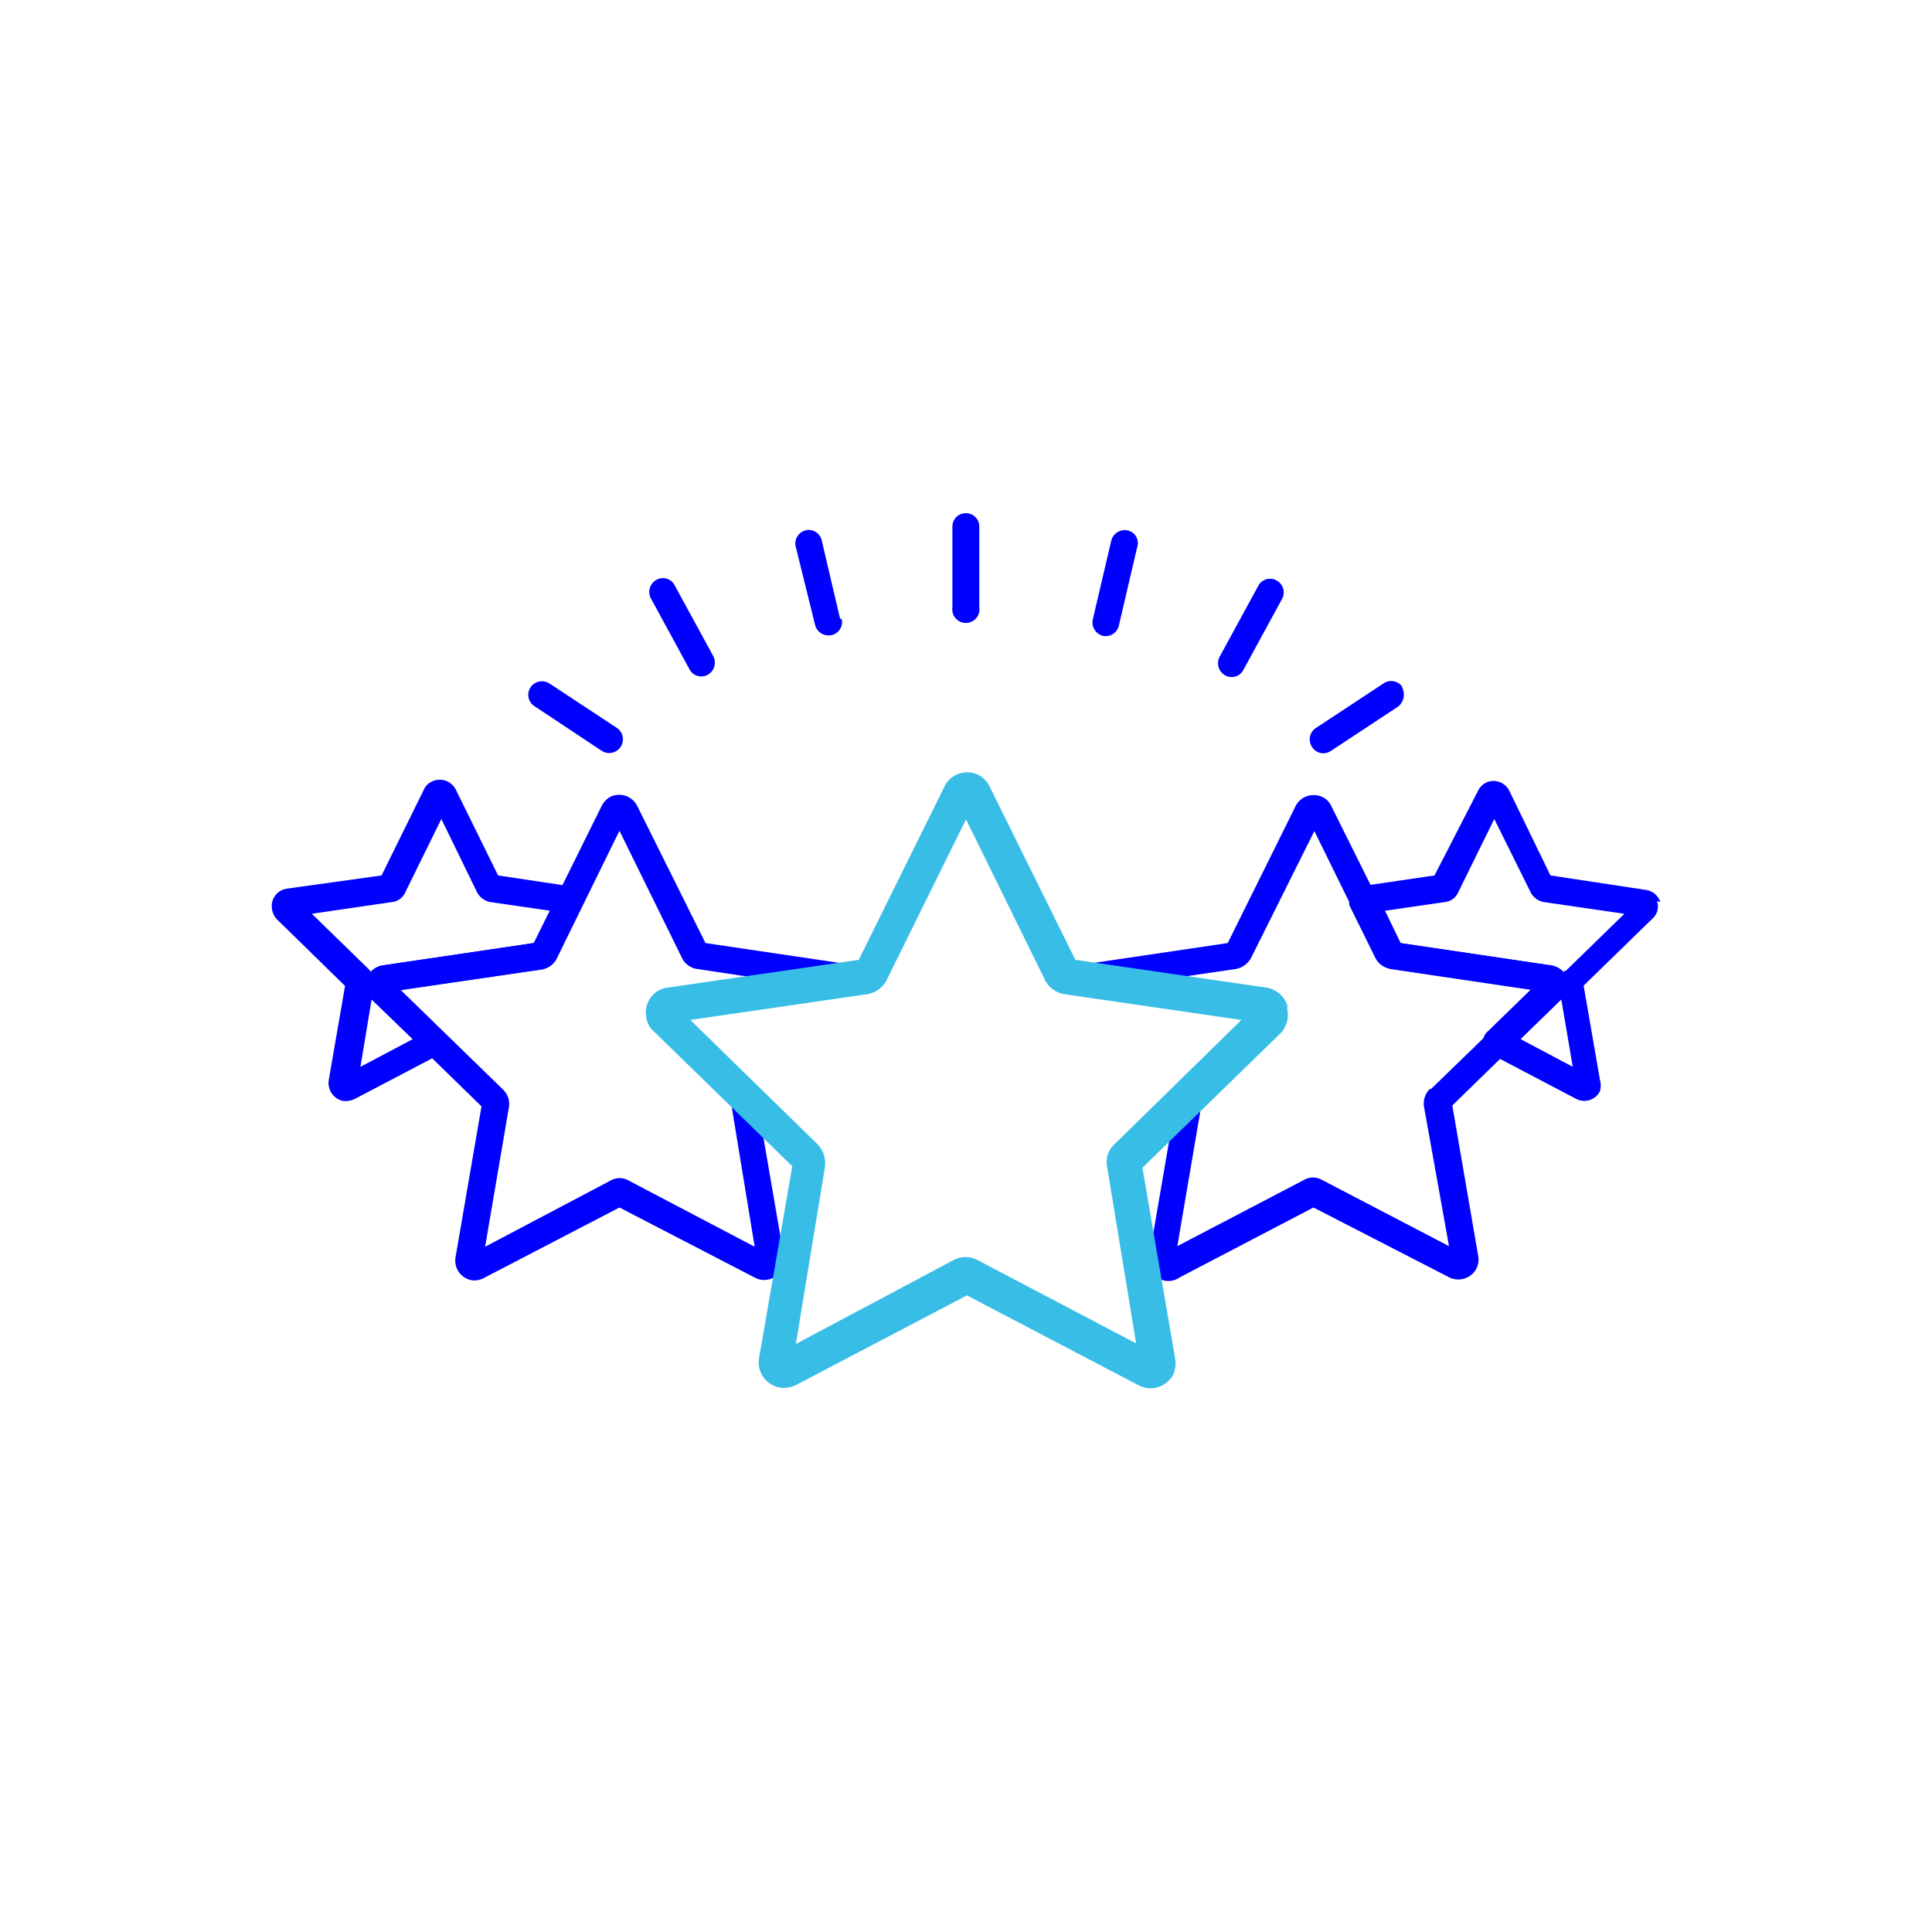 <svg xmlns="http://www.w3.org/2000/svg" viewBox="0 0 64 64"><defs><style>.cls-1{fill:blue;}.cls-2{fill:#37bde6;}.cls-3{fill:none;stroke:#37bde6;stroke-miterlimit:10;stroke-width:0.25px;}</style></defs><g id="__Excelencia"><path class="cls-1" d="M47.37,36.07a.68.68,0,0,0-.2.58L48,41.28,43.8,39.09a.6.6,0,0,0-.61,0L39,41.28l.79-4.63a.48.48,0,0,0,0-.29l2.36-2.28a.72.72,0,0,0,0-1,.8.8,0,0,0-.41-.21l-3-.45,2.2-.32a.74.74,0,0,0,.5-.36l2.1-4.21,2.08,4.23a.66.66,0,0,0,.51.35l4.65.69-3.38,3.28Zm4.53-3.64a.65.65,0,0,0-.54-.45l-5-.74L44.1,26.7a.62.62,0,0,0-.59-.36h0a.66.66,0,0,0-.59.36l-2.25,4.54-5,.74a.86.86,0,0,0-.21.07.44.44,0,0,0-.18.61.42.42,0,0,0,.32.23l5.68.83L38.93,36a.43.43,0,0,0,0,.63h0l-.86,5a.65.65,0,0,0,1,.69L43.51,40,48,42.31a.68.68,0,0,0,.9-.27.67.67,0,0,0,.07-.42l-.86-5,3.63-3.54a.7.7,0,0,0,.16-.66Z"/><path class="cls-1" d="M22.26,32.88a.68.68,0,0,0-.59.8.62.62,0,0,0,.22.42l2.35,2.28a.71.71,0,0,0,0,.29L25,41.3l-4.17-2.19a.6.6,0,0,0-.61,0L16.07,41.3l.79-4.63a.66.66,0,0,0-.2-.58L13.28,32.8l4.65-.68a.68.68,0,0,0,.51-.36l2.08-4.24,2.08,4.23a.66.66,0,0,0,.51.35l2.19.33-3,.45Zm6.33-.83a1.11,1.11,0,0,0-.22-.07l-5-.74L21.11,26.7a.67.67,0,0,0-.88-.31.69.69,0,0,0-.3.31l-2.25,4.54-5,.74a.65.65,0,0,0-.55.75.63.63,0,0,0,.19.38l3.63,3.54-.86,5a.66.66,0,0,0,.54.76.65.65,0,0,0,.41-.08L20.52,40,25,42.32a.66.66,0,0,0,.9-.27.63.63,0,0,0,.07-.41l-.86-5a.43.43,0,0,0,0-.63h0l-2.34-2.28,5.68-.83a.45.45,0,0,0,.38-.5.48.48,0,0,0-.25-.36Z"/><path class="cls-1" d="M51.81,32.16s0,0,0,.05a.73.73,0,0,0-.41-.23l-5-.74-.52-1.07,2-.29a.55.55,0,0,0,.43-.33l1.19-2.42,1.2,2.42a.62.62,0,0,0,.43.33l2.68.39-1.94,1.89Zm-1.44,2.26,1.35-1.31.38,2.23-1.73-.92ZM55,29.88a.59.59,0,0,0-.47-.4L51.36,29,50,26.2a.59.59,0,0,0-.52-.33h0a.57.57,0,0,0-.52.33L47.52,29l-2.45.36a.44.44,0,0,0-.37.51.21.21,0,0,0,0,.12l.86,1.74a.65.65,0,0,0,.51.36l4.65.68-1.46,1.42a.44.44,0,0,0,0,.63l.11.09,2.84,1.49a.58.58,0,0,0,.79-.25.69.69,0,0,0,0-.38l-.54-3.12,2.27-2.21h0a.54.54,0,0,0,.16-.59Z"/><path class="cls-1" d="M17.68,31.24l-5,.74a.68.68,0,0,0-.41.23l0-.05-1.94-1.89L13,29.88a.55.55,0,0,0,.43-.33l1.19-2.42,1.18,2.42a.62.62,0,0,0,.43.33l2,.29-.51,1.07Zm-4,3.18-1.74.92.37-2.23,1.37,1.31Zm5.62-4.81a.47.47,0,0,0-.34-.24L16.5,29l-1.4-2.84a.59.59,0,0,0-.79-.27.51.51,0,0,0-.27.27L12.64,29l-3.15.44a.58.58,0,0,0-.48.67.63.63,0,0,0,.16.34l2.26,2.21-.54,3.12a.61.61,0,0,0,.47.69.73.73,0,0,0,.38-.06l2.84-1.49a.45.45,0,0,0,.18-.61l-.09-.11L13.21,32.8l4.65-.68a.68.68,0,0,0,.51-.36L19.23,30a.34.34,0,0,0,.05-.41Z"/><path class="cls-1" d="M32,17a.44.44,0,0,0-.45.45v2.67a.45.45,0,1,0,.89,0V17.45A.44.44,0,0,0,32,17Z"/><path class="cls-1" d="M37.35,17.57a.46.46,0,0,0-.54.35h0l-.61,2.6a.46.46,0,0,0,.32.54.45.45,0,0,0,.54-.32h0l.61-2.61a.43.43,0,0,0-.32-.56Z"/><path class="cls-1" d="M42.29,19.23a.44.44,0,0,0-.61.18h0L40.4,21.76a.46.46,0,0,0,.18.61.44.44,0,0,0,.61-.18l1.28-2.35a.45.45,0,0,0-.18-.61Z"/><path class="cls-1" d="M46.46,22.76a.45.45,0,0,0-.63-.12L43.6,24.11a.45.45,0,0,0-.14.63.44.44,0,0,0,.62.14h0l2.23-1.47a.51.51,0,0,0,.13-.65Z"/><path class="cls-1" d="M27.83,20.5l-.61-2.6a.44.44,0,0,0-.54-.33.45.45,0,0,0-.32.54L27,20.7a.46.46,0,0,0,.54.34.44.44,0,0,0,.34-.54Z"/><path class="cls-1" d="M23.63,21.74l-1.28-2.35a.44.44,0,0,0-.61-.18.46.46,0,0,0-.18.61l1.28,2.35a.44.44,0,0,0,.61.18.46.46,0,0,0,.18-.61Z"/><path class="cls-1" d="M20.43,24.11,18.2,22.64a.46.46,0,0,0-.62.12.45.45,0,0,0,.12.63l2.23,1.48a.45.45,0,0,0,.5-.76Z"/><path class="cls-2" d="M37,38a.67.67,0,0,0-.2.64l1,6.09-5.48-2.88a.72.72,0,0,0-.67,0L26.2,44.75l1-6.09A.78.78,0,0,0,27,38L22.6,33.7l6.11-.89a.76.76,0,0,0,.55-.4L32,26.86l2.73,5.55a.76.76,0,0,0,.55.4l6.11.89L37,38Zm5.52-4.67a.75.75,0,0,0-.58-.49l-6.4-.93-2.87-5.8h0a.69.69,0,0,0-.63-.4h0a.7.7,0,0,0-.64.4l-2.87,5.8-6.4.93a.7.7,0,0,0-.6.82.62.62,0,0,0,.22.42l4.63,4.51L25.27,45a.72.72,0,0,0,.58.84.81.81,0,0,0,.46-.07l5.72-3,5.73,3a.72.72,0,0,0,1-.31A.83.83,0,0,0,38.8,45l-1.09-6.36,4.63-4.51a.76.76,0,0,0,.16-.75Z"/><path class="cls-3" d="M37,38a.67.67,0,0,0-.2.64l1,6.09-5.48-2.88a.72.72,0,0,0-.67,0L26.2,44.75l1-6.09A.78.78,0,0,0,27,38L22.6,33.7l6.11-.89a.76.76,0,0,0,.55-.4L32,26.86l2.73,5.55a.76.76,0,0,0,.55.4l6.11.89L37,38Zm5.52-4.67a.75.75,0,0,0-.58-.49l-6.4-.93-2.87-5.8h0a.69.69,0,0,0-.63-.4h0a.7.7,0,0,0-.64.4l-2.87,5.8-6.4.93a.7.7,0,0,0-.6.82.62.62,0,0,0,.22.42l4.63,4.51L25.27,45a.72.72,0,0,0,.58.84.81.81,0,0,0,.46-.07l5.72-3,5.73,3a.72.72,0,0,0,1-.31A.83.83,0,0,0,38.8,45l-1.09-6.36,4.63-4.51a.76.76,0,0,0,.16-.75Z"/></g></svg>